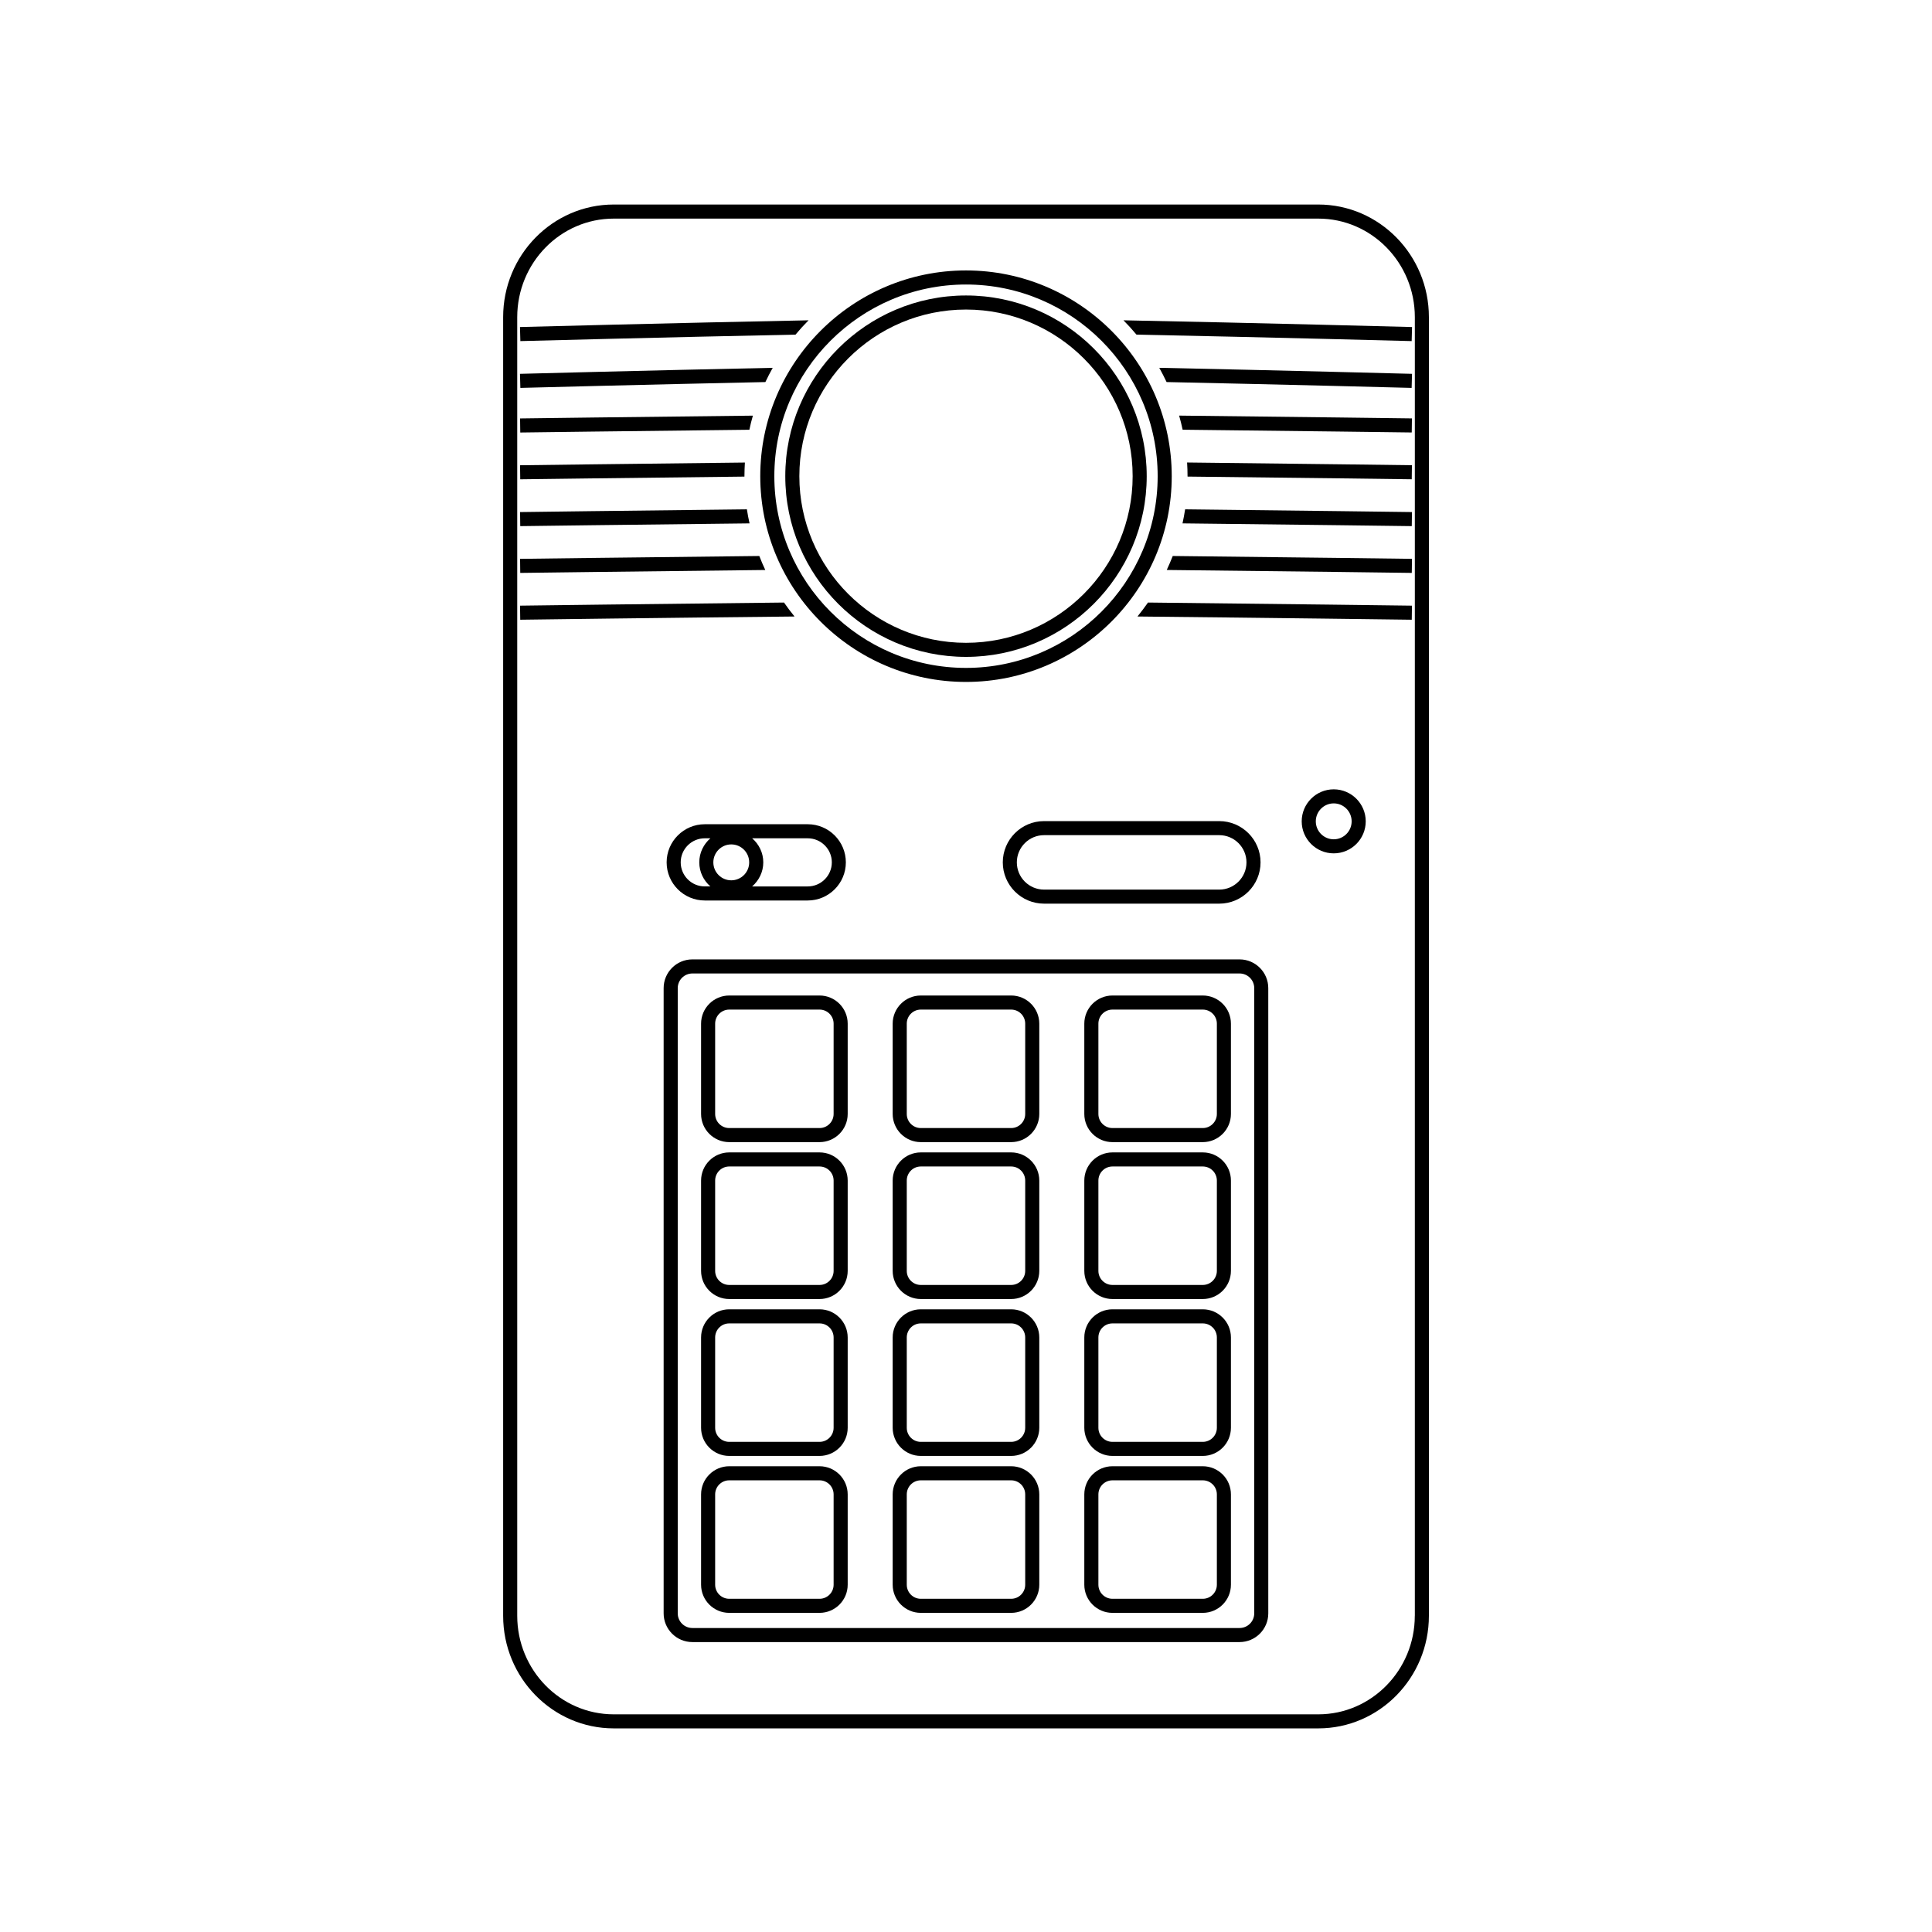 <?xml version="1.0" encoding="UTF-8"?>
<!-- Uploaded to: ICON Repo, www.svgrepo.com, Generator: ICON Repo Mixer Tools -->
<svg fill="#000000" width="800px" height="800px" version="1.1" viewBox="144 144 512 512" xmlns="http://www.w3.org/2000/svg">
 <g>
  <path d="m493.35 198.2h-186.7c-16.168 0-29.312 13.387-29.312 29.844v344.15c0 16.461 13.145 29.844 29.312 29.844h186.71c16.168 0 29.312-13.387 29.312-29.844v-344.15c0-16.453-13.152-29.844-29.32-29.844zm25.586 374c0 14.398-11.473 26.117-25.582 26.117h-186.7c-14.113 0-25.582-11.715-25.582-26.117v-344.15c0-14.398 11.473-26.117 25.582-26.117h186.71c14.113 0 25.582 11.715 25.582 26.117v344.15z"/>
  <path d="m400 324.72c30.062 0 54.523-24.453 54.523-54.523-0.004-30.066-24.461-54.527-54.523-54.527s-54.523 24.461-54.523 54.527c0 30.07 24.461 54.523 54.523 54.523zm0-105.32c28.008 0 50.793 22.789 50.793 50.801 0 28.008-22.789 50.801-50.793 50.801-28.008 0-50.793-22.789-50.793-50.801-0.004-28.016 22.785-50.801 50.793-50.801z"/>
  <path d="m400 318.08c26.398 0 47.891-21.484 47.891-47.887 0-26.406-21.492-47.887-47.891-47.887s-47.891 21.484-47.891 47.887c-0.004 26.406 21.488 47.887 47.891 47.887zm0-92.047c24.355 0 44.164 19.809 44.164 44.16 0 24.352-19.812 44.16-44.164 44.16-24.355 0-44.164-19.809-44.164-44.16 0-24.348 19.809-44.16 44.164-44.16z"/>
  <path d="m330.77 362.43c-5.566 0-10.105 4.535-10.105 10.105 0 5.57 4.535 10.105 10.105 10.105h27.285c5.578 0 10.105-4.535 10.105-10.105 0-5.57-4.523-10.105-10.105-10.105zm7.023 14.863c-2.625 0-4.75-2.133-4.75-4.758 0-2.621 2.125-4.758 4.75-4.758 2.621 0 4.75 2.137 4.75 4.758 0.008 2.621-2.129 4.758-4.75 4.758zm-13.398-4.758c0-3.516 2.863-6.379 6.379-6.379h1.484c-1.789 1.559-2.941 3.82-2.941 6.375s1.152 4.828 2.941 6.379h-1.488c-3.512 0-6.375-2.859-6.375-6.375zm40.047 0c0 3.516-2.863 6.379-6.387 6.379h-14.73c1.789-1.559 2.953-3.824 2.953-6.379 0-2.555-1.152-4.816-2.941-6.375h14.723c3.519-0.004 6.383 2.859 6.383 6.375z"/>
  <path d="m497.45 353.18c-4.676 0-8.484 3.805-8.484 8.484 0 4.68 3.809 8.484 8.484 8.484 4.684 0 8.484-3.805 8.484-8.484 0-4.68-3.805-8.484-8.484-8.484zm0 13.242c-2.621 0-4.75-2.133-4.75-4.758 0-2.621 2.137-4.758 4.75-4.758 2.625 0 4.75 2.137 4.75 4.758 0 2.625-2.125 4.758-4.75 4.758z"/>
  <path d="m409.75 372.54c0 6.031 4.914 10.938 10.941 10.938h46.426c6.031 0 10.941-4.906 10.941-10.938s-4.914-10.938-10.941-10.938h-46.426c-6.035-0.004-10.941 4.906-10.941 10.938zm10.938-7.215h46.426c3.977 0 7.215 3.234 7.215 7.215 0 3.981-3.238 7.215-7.215 7.215h-46.426c-3.977 0-7.215-3.234-7.215-7.215 0-3.981 3.238-7.215 7.215-7.215z"/>
  <path d="m472.51 398.25h-145.03c-4.191 0-7.609 3.41-7.609 7.609v165.7c0 4.195 3.414 7.609 7.609 7.609h145.02c4.191 0 7.609-3.41 7.609-7.609l-0.004-165.7c0-4.191-3.41-7.609-7.602-7.609zm3.875 173.31c0 2.137-1.742 3.879-3.879 3.879h-145.02c-2.137 0-3.879-1.742-3.879-3.879v-165.7c0-2.137 1.742-3.879 3.879-3.879h145.02c2.137 0 3.879 1.742 3.879 3.879z"/>
  <path d="m361.19 407.82h-23.941c-4.109 0-7.457 3.344-7.457 7.457v23.941c0 4.109 3.344 7.457 7.457 7.457h23.941c4.109 0 7.457-3.344 7.457-7.457v-23.941c-0.004-4.117-3.348-7.457-7.457-7.457zm3.727 31.398c0 2.055-1.672 3.727-3.727 3.727h-23.941c-2.055 0-3.727-1.672-3.727-3.727v-23.941c0-2.055 1.672-3.727 3.727-3.727h23.941c2.055 0 3.727 1.672 3.727 3.727z"/>
  <path d="m411.97 407.82h-23.949c-4.102 0-7.453 3.344-7.453 7.457v23.941c0 4.109 3.344 7.457 7.453 7.457h23.949c4.102 0 7.453-3.344 7.453-7.457v-23.941c-0.004-4.117-3.352-7.457-7.453-7.457zm3.719 31.398c0 2.055-1.664 3.727-3.719 3.727h-23.949c-2.055 0-3.719-1.672-3.719-3.727v-23.941c0-2.055 1.664-3.727 3.719-3.727h23.949c2.055 0 3.719 1.672 3.719 3.727z"/>
  <path d="m462.75 407.82h-23.941c-4.109 0-7.457 3.344-7.457 7.457v23.941c0 4.109 3.344 7.457 7.457 7.457h23.941c4.109 0 7.457-3.344 7.457-7.457v-23.941c0.008-4.117-3.344-7.457-7.457-7.457zm3.731 31.398c0 2.055-1.672 3.727-3.727 3.727h-23.941c-2.055 0-3.727-1.672-3.727-3.727v-23.941c0-2.055 1.672-3.727 3.727-3.727h23.941c2.055 0 3.727 1.672 3.727 3.727z"/>
  <path d="m361.19 449.4h-23.941c-4.109 0-7.457 3.344-7.457 7.457v23.941c0 4.109 3.344 7.457 7.457 7.457h23.941c4.109 0 7.457-3.344 7.457-7.457v-23.941c-0.004-4.117-3.348-7.457-7.457-7.457zm3.727 31.398c0 2.055-1.672 3.727-3.727 3.727h-23.941c-2.055 0-3.727-1.672-3.727-3.727v-23.941c0-2.055 1.672-3.727 3.727-3.727h23.941c2.055 0 3.727 1.672 3.727 3.727z"/>
  <path d="m411.97 449.4h-23.949c-4.102 0-7.453 3.344-7.453 7.457v23.941c0 4.109 3.344 7.457 7.453 7.457h23.949c4.102 0 7.453-3.344 7.453-7.457v-23.941c-0.004-4.117-3.352-7.457-7.453-7.457zm3.719 31.398c0 2.055-1.664 3.727-3.719 3.727h-23.949c-2.055 0-3.719-1.672-3.719-3.727v-23.941c0-2.055 1.664-3.727 3.719-3.727h23.949c2.055 0 3.719 1.672 3.719 3.727z"/>
  <path d="m462.75 449.4h-23.941c-4.109 0-7.457 3.344-7.457 7.457v23.941c0 4.109 3.344 7.457 7.457 7.457h23.941c4.109 0 7.457-3.344 7.457-7.457v-23.941c0.008-4.117-3.344-7.457-7.457-7.457zm3.731 31.398c0 2.055-1.672 3.727-3.727 3.727h-23.941c-2.055 0-3.727-1.672-3.727-3.727v-23.941c0-2.055 1.672-3.727 3.727-3.727h23.941c2.055 0 3.727 1.672 3.727 3.727z"/>
  <path d="m361.19 490.98h-23.941c-4.109 0-7.457 3.344-7.457 7.457v23.941c0 4.109 3.344 7.457 7.457 7.457h23.941c4.109 0 7.457-3.344 7.457-7.457v-23.941c-0.004-4.109-3.348-7.457-7.457-7.457zm3.727 31.402c0 2.055-1.672 3.727-3.727 3.727h-23.941c-2.055 0-3.727-1.672-3.727-3.727v-23.941c0-2.055 1.672-3.727 3.727-3.727h23.941c2.055 0 3.727 1.672 3.727 3.727z"/>
  <path d="m411.97 490.98h-23.949c-4.102 0-7.453 3.344-7.453 7.457v23.941c0 4.109 3.344 7.457 7.453 7.457h23.949c4.102 0 7.453-3.344 7.453-7.457v-23.941c-0.004-4.109-3.352-7.457-7.453-7.457zm3.719 31.402c0 2.055-1.664 3.727-3.719 3.727h-23.949c-2.055 0-3.719-1.672-3.719-3.727v-23.941c0-2.055 1.664-3.727 3.719-3.727h23.949c2.055 0 3.719 1.672 3.719 3.727z"/>
  <path d="m462.75 490.98h-23.941c-4.109 0-7.457 3.344-7.457 7.457v23.941c0 4.109 3.344 7.457 7.457 7.457h23.941c4.109 0 7.457-3.344 7.457-7.457v-23.941c0.008-4.109-3.344-7.457-7.457-7.457zm3.731 31.402c0 2.055-1.672 3.727-3.727 3.727h-23.941c-2.055 0-3.727-1.672-3.727-3.727v-23.941c0-2.055 1.672-3.727 3.727-3.727h23.941c2.055 0 3.727 1.672 3.727 3.727z"/>
  <path d="m361.19 532.57h-23.941c-4.109 0-7.457 3.344-7.457 7.457v23.941c0 4.109 3.344 7.457 7.457 7.457h23.941c4.109 0 7.457-3.344 7.457-7.457v-23.941c-0.004-4.113-3.348-7.457-7.457-7.457zm3.727 31.398c0 2.055-1.672 3.727-3.727 3.727h-23.941c-2.055 0-3.727-1.672-3.727-3.727v-23.941c0-2.055 1.672-3.727 3.727-3.727h23.941c2.055 0 3.727 1.672 3.727 3.727z"/>
  <path d="m411.97 532.57h-23.949c-4.102 0-7.453 3.344-7.453 7.457v23.941c0 4.109 3.344 7.457 7.453 7.457h23.949c4.102 0 7.453-3.344 7.453-7.457v-23.941c-0.004-4.113-3.352-7.457-7.453-7.457zm3.719 31.398c0 2.055-1.664 3.727-3.719 3.727h-23.949c-2.055 0-3.719-1.672-3.719-3.727v-23.941c0-2.055 1.664-3.727 3.719-3.727h23.949c2.055 0 3.719 1.672 3.719 3.727z"/>
  <path d="m462.75 532.57h-23.941c-4.109 0-7.457 3.344-7.457 7.457v23.941c0 4.109 3.344 7.457 7.457 7.457h23.941c4.109 0 7.457-3.344 7.457-7.457v-23.941c0.008-4.113-3.344-7.457-7.457-7.457zm3.731 31.398c0 2.055-1.672 3.727-3.727 3.727h-23.941c-2.055 0-3.727-1.672-3.727-3.727v-23.941c0-2.055 1.672-3.727 3.727-3.727h23.941c2.055 0 3.727 1.672 3.727 3.727z"/>
  <path d="m445.18 232.68c34.34 0.691 72.344 1.699 72.926 1.715l0.102-3.727c-0.598-0.016-41.242-1.094-76.477-1.785 1.203 1.219 2.356 2.481 3.449 3.797z"/>
  <path d="m354.82 232.68c1.094-1.316 2.242-2.578 3.457-3.797-35.238 0.691-75.879 1.77-76.477 1.785l0.102 3.727c0.578-0.016 38.578-1.023 72.918-1.715z"/>
  <path d="m346.83 245.25c0.609-1.285 1.258-2.539 1.949-3.773-32.648 0.684-66.434 1.578-66.98 1.594l0.102 3.727c0.527-0.016 32.941-0.871 64.93-1.547z"/>
  <path d="m453.16 245.25c31.992 0.676 64.402 1.531 64.938 1.547l0.102-3.727c-0.551-0.016-34.328-0.906-66.98-1.594 0.684 1.234 1.332 2.488 1.941 3.773z"/>
  <path d="m343.52 254.15c-30.91 0.332-61.176 0.734-61.695 0.742l0.051 3.727c0.516-0.004 30.148-0.402 60.715-0.73 0.262-1.266 0.578-2.512 0.93-3.738z"/>
  <path d="m457.41 257.88c30.562 0.328 60.191 0.727 60.715 0.73l0.051-3.727c-0.523-0.004-30.789-0.406-61.695-0.742 0.348 1.234 0.668 2.481 0.93 3.738z"/>
  <path d="m281.87 271.02c0.516-0.004 29.32-0.387 59.414-0.715v-0.109c0-1.219 0.051-2.418 0.117-3.617-30.156 0.328-59.07 0.715-59.582 0.719z"/>
  <path d="m458.71 270.19v0.109c30.094 0.324 58.898 0.707 59.414 0.715l0.051-3.727c-0.516-0.004-29.422-0.387-59.582-0.719 0.074 1.203 0.117 2.406 0.117 3.621z"/>
  <path d="m281.87 283.43c0.523-0.004 30.18-0.402 60.766-0.73-0.277-1.23-0.516-2.469-0.699-3.723-30.344 0.328-59.602 0.719-60.113 0.727z"/>
  <path d="m457.38 282.7c30.57 0.328 60.23 0.727 60.754 0.73l0.051-3.727c-0.516-0.004-29.766-0.395-60.113-0.727-0.195 1.254-0.43 2.496-0.691 3.723z"/>
  <path d="m281.87 295.83c0.539-0.004 32.945-0.434 64.938-0.777-0.57-1.215-1.094-2.453-1.582-3.707-31.488 0.332-62.871 0.75-63.398 0.754z"/>
  <path d="m453.2 295.05c31.992 0.336 64.391 0.766 64.938 0.777l0.051-3.727c-0.527-0.004-31.91-0.422-63.398-0.754-0.5 1.25-1.02 2.488-1.59 3.703z"/>
  <path d="m445.44 307.38c34.285 0.344 72.109 0.848 72.691 0.855l0.051-3.727c-0.57-0.004-36.422-0.484-69.953-0.828-0.895 1.27-1.816 2.504-2.789 3.699z"/>
  <path d="m351.77 303.68c-33.535 0.344-69.379 0.82-69.953 0.828l0.051 3.727c0.578-0.012 38.406-0.516 72.691-0.855-0.98-1.195-1.902-2.43-2.789-3.699z"/>
 </g>
</svg>
